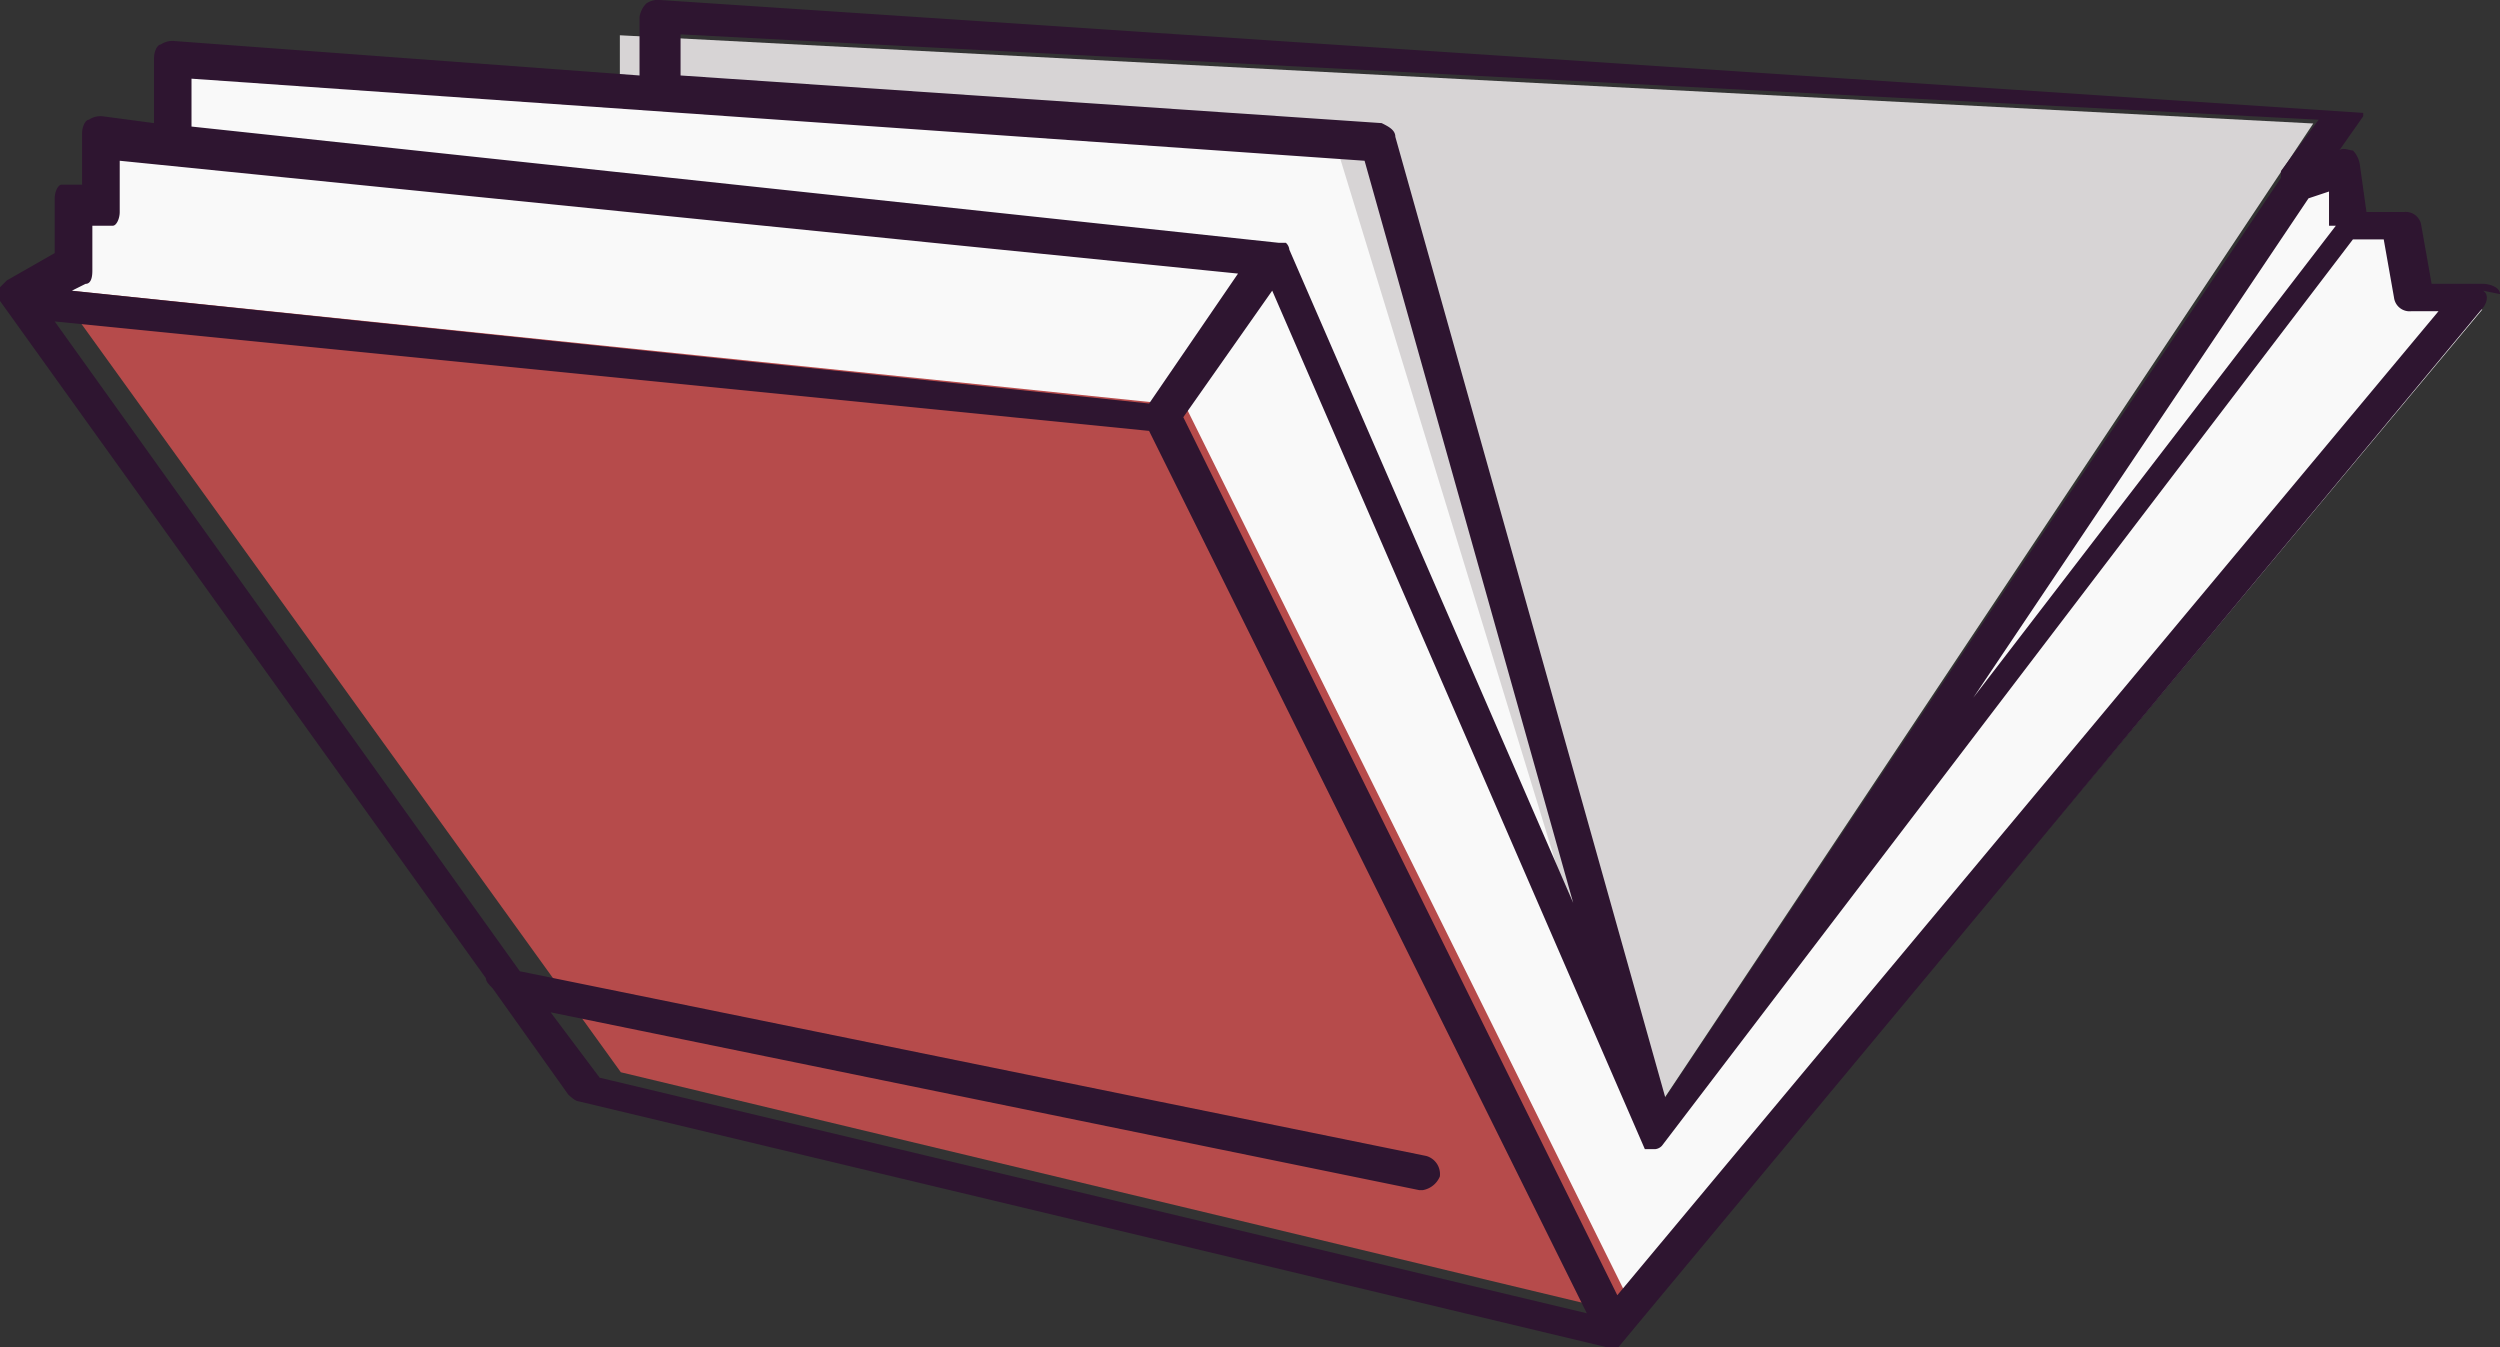 <svg xmlns="http://www.w3.org/2000/svg" width="53" height="28.566" viewBox="0 0 53 28.566"><rect x="0" y="0" width="53" height="28.566" fill="#333333" stroke="none"/><g transform="translate(0.1)"><g transform="translate(-0.1)"><path d="M49.351,3.754l.724.724.072.8,1.087.072.362,1.52,1.232.145L34.572,28.871,24.863,9.328,1.1,6.867l1.594-3.4,1.232.072L4,1.8l25.43,1.737,5.941,20.918Z" transform="translate(-0.203 -0.454)" fill="#f9f9f9"/><path d="M19.7,1,55.6,2.87,41.312,24.332,34.881,3.318,19.7,2.346Z" transform="translate(-6.559 -0.252)" fill="#d7d4d5" style="isolation:isolate"/><path d="M1.5,9.4l23.93,2.468L35,31.162,13.465,26Z" transform="translate(-0.303 -3.268)" fill="#b64b4b" style="isolation:isolate"/><path d="M27.6,7.043,3.147,4.5V5.622a.3.3,0,0,1-.15.3c-.075,0-.224.075-.3.075h-.15v.972c0,.15,0,.224-.15.3l-.3.15L25.731,9.81l1.944-2.842Z" transform="translate(-0.455 -1.135)" fill="none"/><path d="M35.33,3.318l5.908,21.014L54.7,4.216v-.15l.823-1.122L19.7,1v.9L35.03,2.944a.322.322,0,0,1,.3.3Z" transform="translate(-6.559 -0.252)" fill="none"/><path d="M29.206,5.815h.15l.075.15h0l6.207,14.283L31.076,4.02,5.5,2.3V3.347h0L29.206,5.74h0Z" transform="translate(-1.312 -0.58)" fill="none"/><path d="M57.7,16.643l7.852-10.32L65.477,5.5l-.449.15Z" transform="translate(-16.142 -1.387)" fill="none"/><path d="M61.273,8.471,61.049,7.2h-.673L45.27,27.017a.261.261,0,0,1-.15.075H44.9L36.744,8.322,34.8,11.089l9.647,19.518L62.544,8.92h-.6c-.15,0-.374-.15-.374-.3Z" transform="translate(-10.367 -2.714)" fill="none"/><path d="M1.5,9.4,11.67,23.534l19.817,4.038c.224,0,.3.224.3.449,0,.15-.224.3-.374.3h-.075L12.343,24.431l1.122,1.5,21.612,5.16L25.505,11.793Z" transform="translate(-0.303 -3.268)" fill="none"/><path d="M52.9,6.235c0-.145-.218-.218-.363-.218H51.45l-.218-1.233a.332.332,0,0,0-.363-.29h-.8L49.927,3.48a.55.55,0,0,0-.145-.29c-.073,0-.218-.073-.29,0h0L50,2.465h0V2.393h0L13.893,0a.436.436,0,0,0-.29.073.506.506,0,0,0-.145.29V1.6L3.6.87a.436.436,0,0,0-.29.073c-.073,0-.145.145-.145.29V2.61L2.075,2.465a.436.436,0,0,0-.29.073c-.073,0-.145.145-.145.29V3.915H1.205c-.073,0-.145.145-.145.29v1.16l-1.015.58h0L-.1,6.09h0v.145h0V6.38h0L10.2,20.736c0,.073.073.145.145.218l1.6,2.248s.145.145.218.145l21.824,5.22h.218L52.537,6.525c.073-.073.145-.29,0-.363Zm-3.48-1.45L41.734,14.791,48.84,4.205l.435-.145v.725ZM14.256.725l34.8,1.813-.8,1.088V3.77l-13.051,19.5L29.481,2.9c0-.145-.145-.218-.29-.29L14.328,1.6V.725ZM3.96,2.683V1.668l24.869,1.74,4.423,15.733L27.234,5.293h0a.225.225,0,0,0-.073-.145h-.145L3.96,2.683ZM1.713,6.018c.145,0,.145-.218.145-.29V4.785h.435c.073,0,.145-.145.145-.29V3.408L26.146,5.8,24.261,8.555,1.423,6.163ZM12.661,22.911l-1.088-1.45,18.416,3.77h.073a.482.482,0,0,0,.363-.29.4.4,0,0,0-.29-.435L10.921,20.591,1.06,6.815l23.2,2.32,9.28,18.706-20.953-5Zm21.679,4.858L24.986,8.845l1.885-2.683,7.9,18.2h.218a.225.225,0,0,0,.145-.073L49.782,5.075h.653l.218,1.233a.332.332,0,0,0,.363.29h.58L34.049,27.624Z" transform="translate(0.1)" fill="#2e1530"/></g></g></svg>
